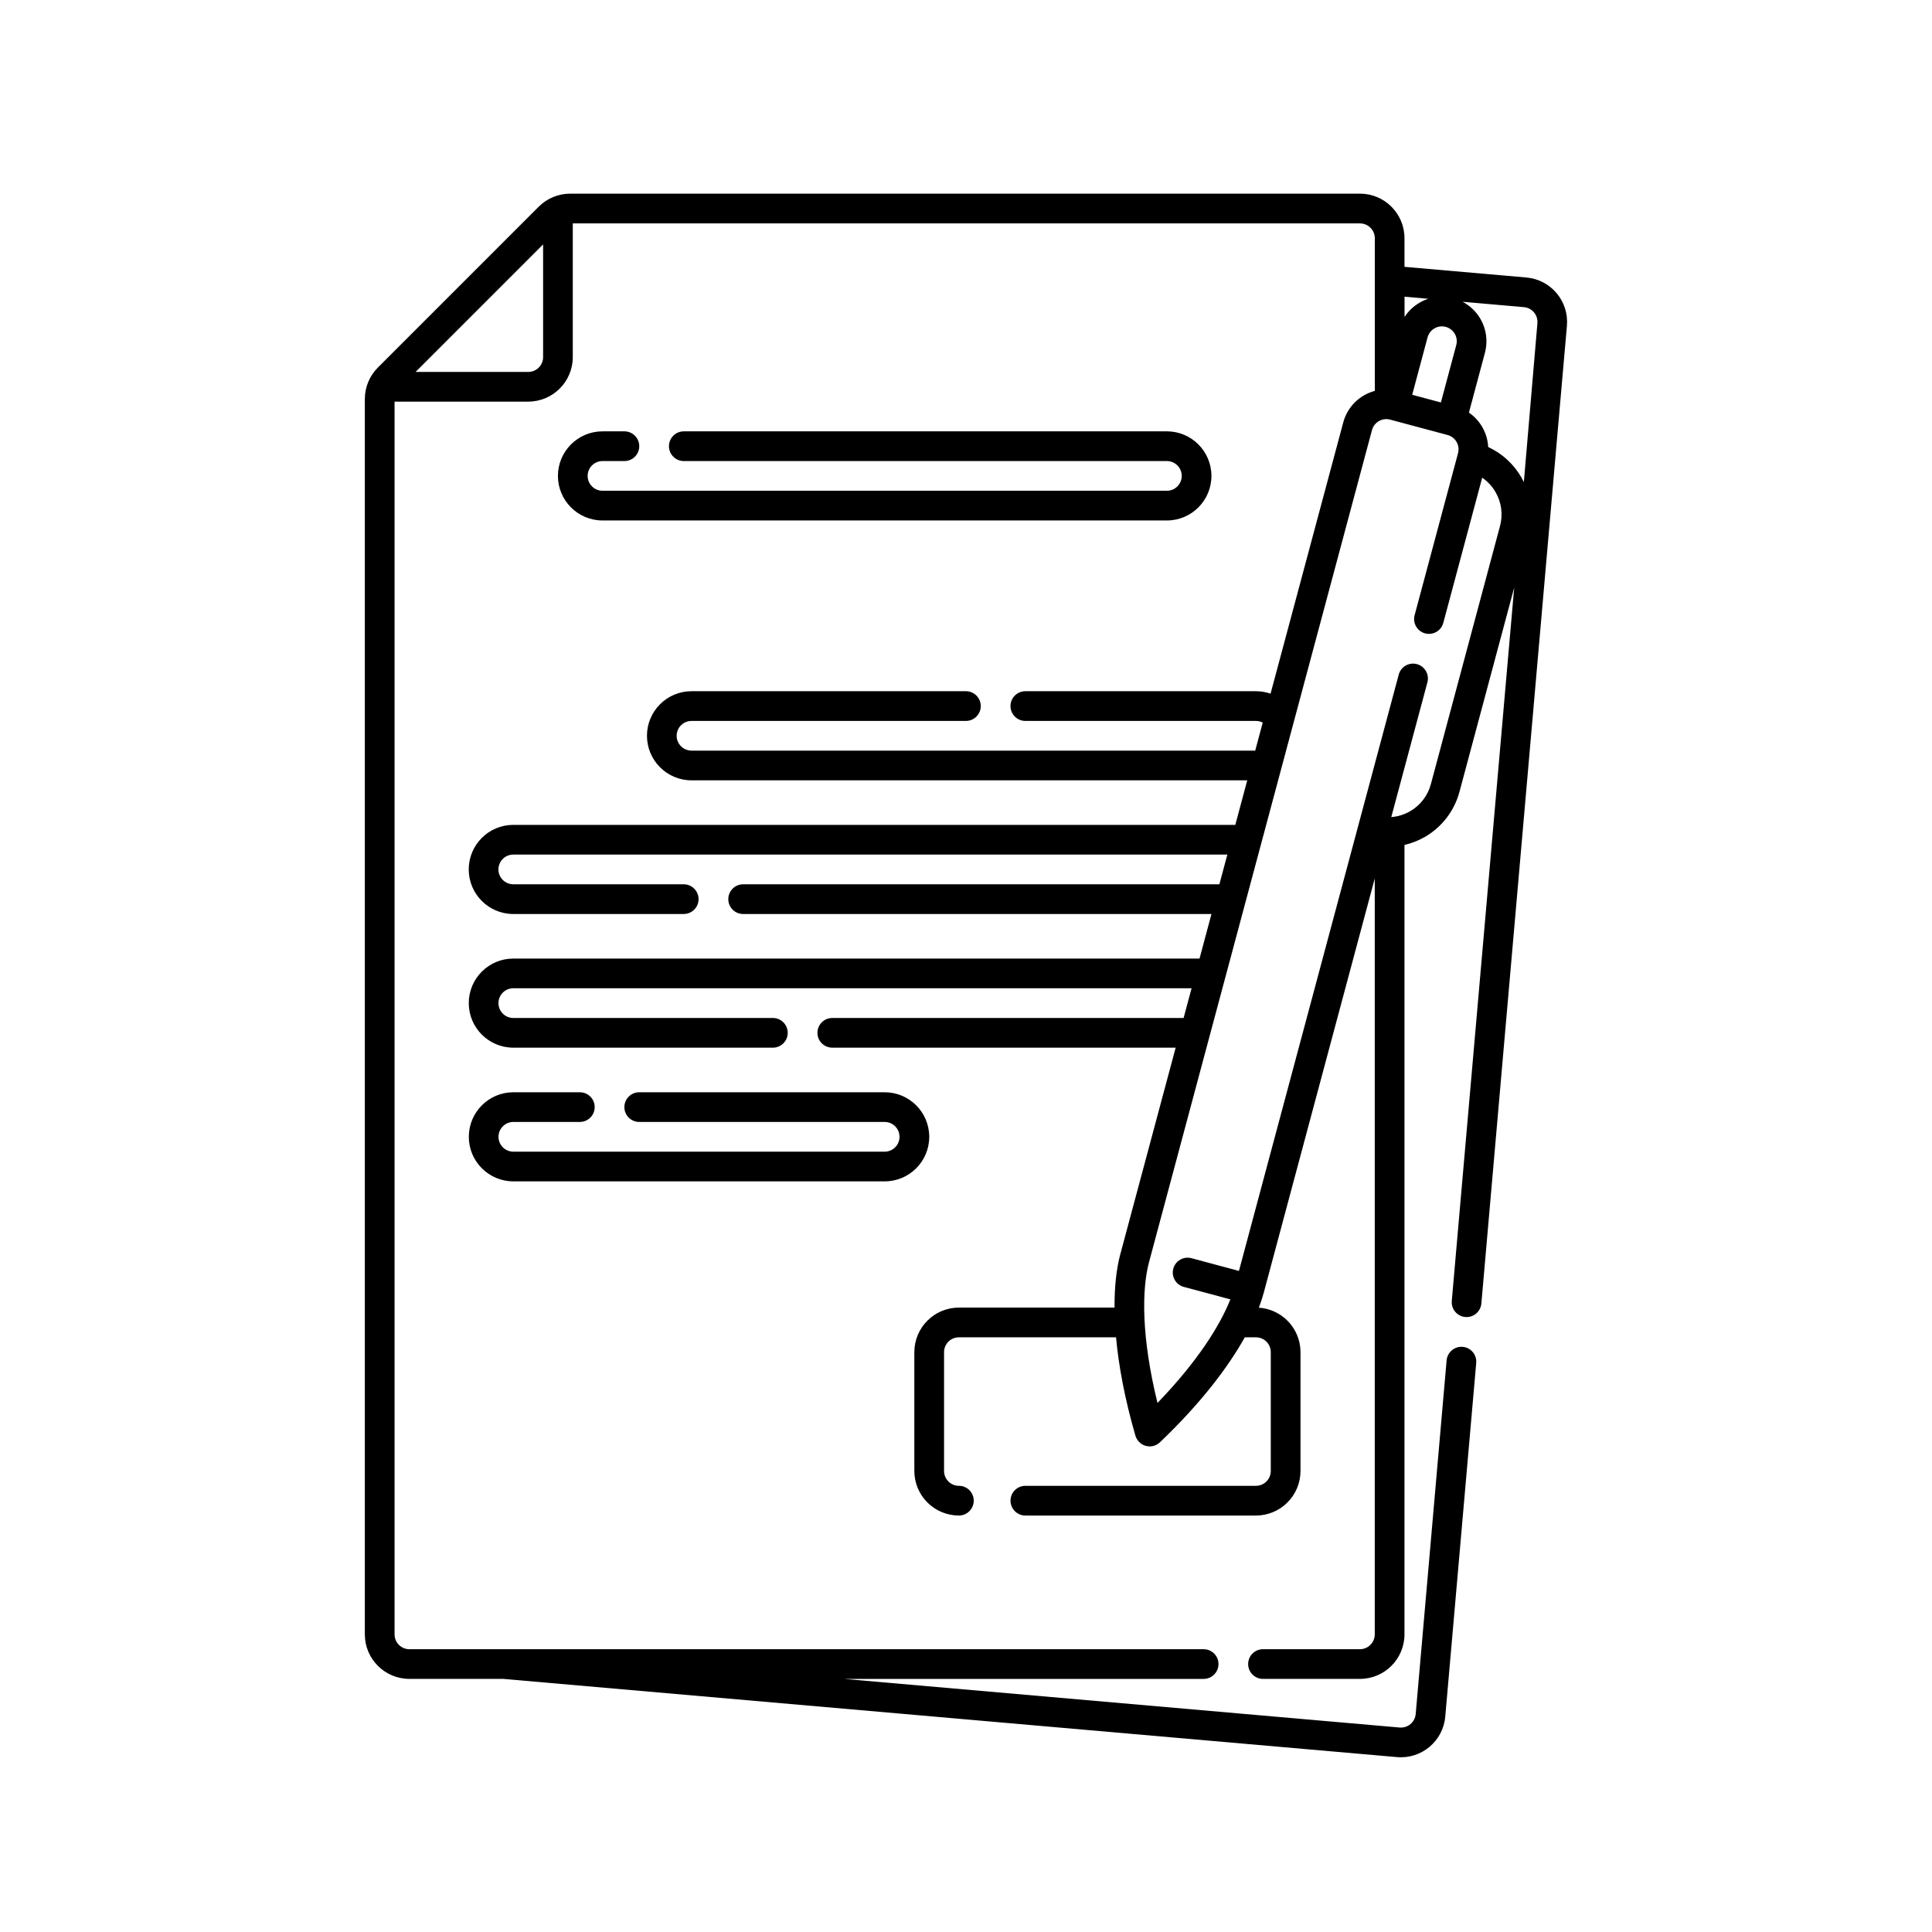 <?xml version="1.0" encoding="UTF-8"?>
<!-- The Best Svg Icon site in the world: iconSvg.co, Visit us! https://iconsvg.co -->
<svg fill="#000000" width="800px" height="800px" version="1.1" viewBox="144 144 512 512" xmlns="http://www.w3.org/2000/svg">
 <g fill-rule="evenodd">
  <path d="m480.71 327.83 19.266-71.883c1.129-4.227 4.418-7.301 8.363-8.359v-40.449c0-2.172-1.762-3.934-3.934-3.934h-208.61v35.422c0 6.519-5.289 11.809-11.809 11.809h-35.422v326.69c0 2.172 1.758 3.934 3.934 3.934h210.48c2.172 0 3.934 1.762 3.934 3.934s-1.762 3.934-3.934 3.934h-95.301l147.23 12.883c2.168 0.191 4.074-1.41 4.266-3.578 1.316-15.062 4.41-50.41 8.195-93.73 0.191-2.16 2.102-3.762 4.266-3.578 2.16 0.191 3.769 2.102 3.578 4.266-3.789 43.312-6.883 78.664-8.203 93.723-0.562 6.5-6.293 11.301-12.793 10.734l-236.87-20.727h-24.852c-6.523 0-11.809-5.285-11.809-11.805v-327.37c0-3.133 1.246-6.137 3.461-8.348l42.617-42.621c2.215-2.215 5.219-3.461 8.352-3.461h209.28c6.519 0 11.809 5.289 11.809 11.809v7.586l32.312 2.828c6.5 0.57 11.305 6.297 10.734 12.793-2.863 32.727-14.105 161.26-22.672 259.11-0.188 2.16-2.102 3.762-4.262 3.578-2.168-0.191-3.769-2.102-3.578-4.266l16.539-189.04-14.504 54.129c-1.352 5.039-4.648 9.34-9.168 11.949-1.703 0.984-3.527 1.691-5.406 2.125v209.2c0 6.519-5.289 11.805-11.809 11.805h-25.684c-2.172 0-3.934-1.762-3.934-3.934s1.762-3.934 3.934-3.934h25.684c2.172 0 3.934-1.762 3.934-3.934v-200.32l-29.434 109.84c-0.324 1.203-0.746 2.508-1.285 3.91 2.852 0.188 5.547 1.402 7.578 3.438 2.215 2.211 3.461 5.215 3.461 8.348v31.488c0 3.129-1.246 6.137-3.461 8.348-2.211 2.215-5.215 3.461-8.348 3.461h-61.105c-2.172 0-3.934-1.77-3.934-3.941s1.762-3.934 3.934-3.934h61.105c1.043 0 2.047-0.414 2.785-1.152 0.734-0.734 1.148-1.738 1.148-2.781v-31.488c0-1.043-0.414-2.047-1.148-2.785-0.742-0.734-1.742-1.148-2.785-1.148l-2.953-0.004c-4.359 7.809-11.492 17.332-22.488 27.82-0.73 0.695-2.07 1.402-3.719 0.957-2.266-0.613-2.781-2.715-2.781-2.715-2.883-9.957-4.457-18.672-5.133-26.059h-41.645c-1.043 0-2.047 0.414-2.781 1.148-0.742 0.742-1.152 1.742-1.152 2.785v31.488c0 1.043 0.414 2.047 1.152 2.781 0.734 0.742 1.738 1.152 2.781 1.152 2.172 0 3.934 1.762 3.934 3.934s-1.762 3.941-3.934 3.941c-3.129 0-6.137-1.246-8.348-3.461-2.215-2.211-3.461-5.219-3.461-8.348v-31.488c0-3.133 1.246-6.137 3.461-8.348 2.211-2.215 5.219-3.461 8.348-3.461h41.246c-0.035-5.856 0.57-10.566 1.512-14.078l14.688-54.805h-91c-2.172 0-3.941-1.762-3.934-3.934 0-2.172 1.762-3.934 3.934-3.934h93.105l2.109-7.875h-179.74c-2.176 0-3.941 1.762-3.941 3.934 0 2.176 1.762 3.941 3.941 3.941h68.781c2.172 0 3.934 1.762 3.934 3.934 0 2.172-1.762 3.934-3.934 3.934h-68.781c-6.519 0-11.809-5.289-11.809-11.809 0-6.516 5.289-11.805 11.809-11.805h181.85l3.164-11.809h-124.11c-2.172 0-3.934-1.762-3.934-3.934 0-2.172 1.762-3.941 3.934-3.941h126.21l2.109-7.871h-189.23c-2.176 0-3.941 1.762-3.941 3.934s1.762 3.934 3.941 3.934h45.16c2.172 0 3.941 1.77 3.941 3.941-0.004 2.172-1.77 3.934-3.941 3.934h-45.16c-6.519 0-11.809-5.289-11.809-11.809 0-6.516 5.289-11.809 11.809-11.809h191.34l3.164-11.805h-147.27c-6.519 0-11.809-5.297-11.809-11.809 0-6.519 5.289-11.809 11.809-11.809h72.715c2.172 0 3.934 1.762 3.934 3.934 0 2.176-1.762 3.941-3.934 3.941h-72.715c-2.176 0-3.941 1.762-3.941 3.934s1.762 3.934 3.941 3.934h149.38l1.996-7.43c-0.543-0.281-1.16-0.438-1.809-0.438h-61.105c-2.172 0-3.934-1.762-3.934-3.941 0-2.172 1.762-3.934 3.934-3.934h61.105c1.352 0 2.648 0.227 3.859 0.645zm56.09-57.242-10.312 38.48c-0.559 2.102-2.719 3.344-4.82 2.785-2.098-0.562-3.344-2.727-2.781-4.82l11.508-42.934c0.559-2.102-0.684-4.262-2.785-4.82l-15.203-4.074c-2.102-0.562-4.262 0.684-4.82 2.781l-59.086 220.51c-1.918 7.16-2.062 19.781 2.246 37.297 10.578-10.969 16.535-20.449 19.312-27.449l-12.348-3.305c-2.098-0.562-3.344-2.727-2.781-4.82 0.562-2.102 2.719-3.344 4.82-2.785l12.582 3.371 42.344-158.02c0.559-2.102 2.719-3.344 4.82-2.785 2.098 0.562 3.344 2.727 2.781 4.82l-9.574 35.715c1.742-0.137 3.445-0.656 4.988-1.547 2.711-1.562 4.691-4.141 5.5-7.168 4.977-18.586 13.355-49.848 18.332-68.434 0.812-3.023 0.387-6.246-1.18-8.961-0.887-1.535-2.106-2.84-3.543-3.828zm-239.14 162.87h-17.609c-6.519 0-11.809 5.289-11.809 11.809 0 6.516 5.289 11.805 11.809 11.805h98.398c6.516 0 11.809-5.289 11.809-11.805 0-6.519-5.297-11.809-11.809-11.809h-65.043c-2.176 0-3.941 1.762-3.941 3.934s1.762 3.934 3.934 3.934h65.047c2.172 0 3.934 1.77 3.934 3.941s-1.762 3.934-3.934 3.934h-98.398c-2.176 0-3.941-1.762-3.941-3.934s1.762-3.941 3.941-3.941h17.609c2.176 0 3.941-1.762 3.941-3.934s-1.762-3.934-3.941-3.934zm233.95-209.48c1.961 1.027 3.606 2.602 4.734 4.551 1.566 2.711 1.988 5.934 1.18 8.957l-4.246 15.859c3.019 2.07 4.918 5.457 5.109 9.117 3.656 1.691 6.734 4.484 8.777 8.02 0.242 0.414 0.465 0.836 0.672 1.266l3.594-42.09c0.191-2.168-1.41-4.074-3.578-4.262l-16.238-1.422zm-5.762 26.676-7.602-2.035 4.07-15.211c0.273-1.008 0.934-1.863 1.832-2.387 0.906-0.523 1.98-0.664 2.988-0.395 1.008 0.273 1.867 0.934 2.394 1.832 0.52 0.902 0.66 1.98 0.395 2.988l-4.074 15.203zm-237.92-41.883v29.855c0 2.176-1.762 3.934-3.934 3.934h-29.855zm228.29 19.227c1.004-1.547 2.367-2.856 3.996-3.793 0.742-0.43 1.516-0.77 2.312-1.023l-6.309-0.555z"/>
  <path d="m309.47 258.31h-5.805c-6.516 0-11.809 5.297-11.809 11.809 0 6.519 5.297 11.809 11.809 11.809h149.57c6.516 0 11.805-5.289 11.805-11.809 0-6.516-5.289-11.809-11.805-11.809h-128.02c-2.172 0-3.934 1.762-3.934 3.941 0 2.172 1.762 3.934 3.934 3.934h128.02c2.172 0 3.934 1.762 3.934 3.934 0 2.172-1.762 3.934-3.934 3.934h-149.57c-2.172 0-3.934-1.762-3.934-3.934 0-2.172 1.762-3.934 3.934-3.934h5.805c2.172 0 3.934-1.762 3.941-3.934 0-2.176-1.77-3.941-3.941-3.941z"/>
 </g>
</svg>
